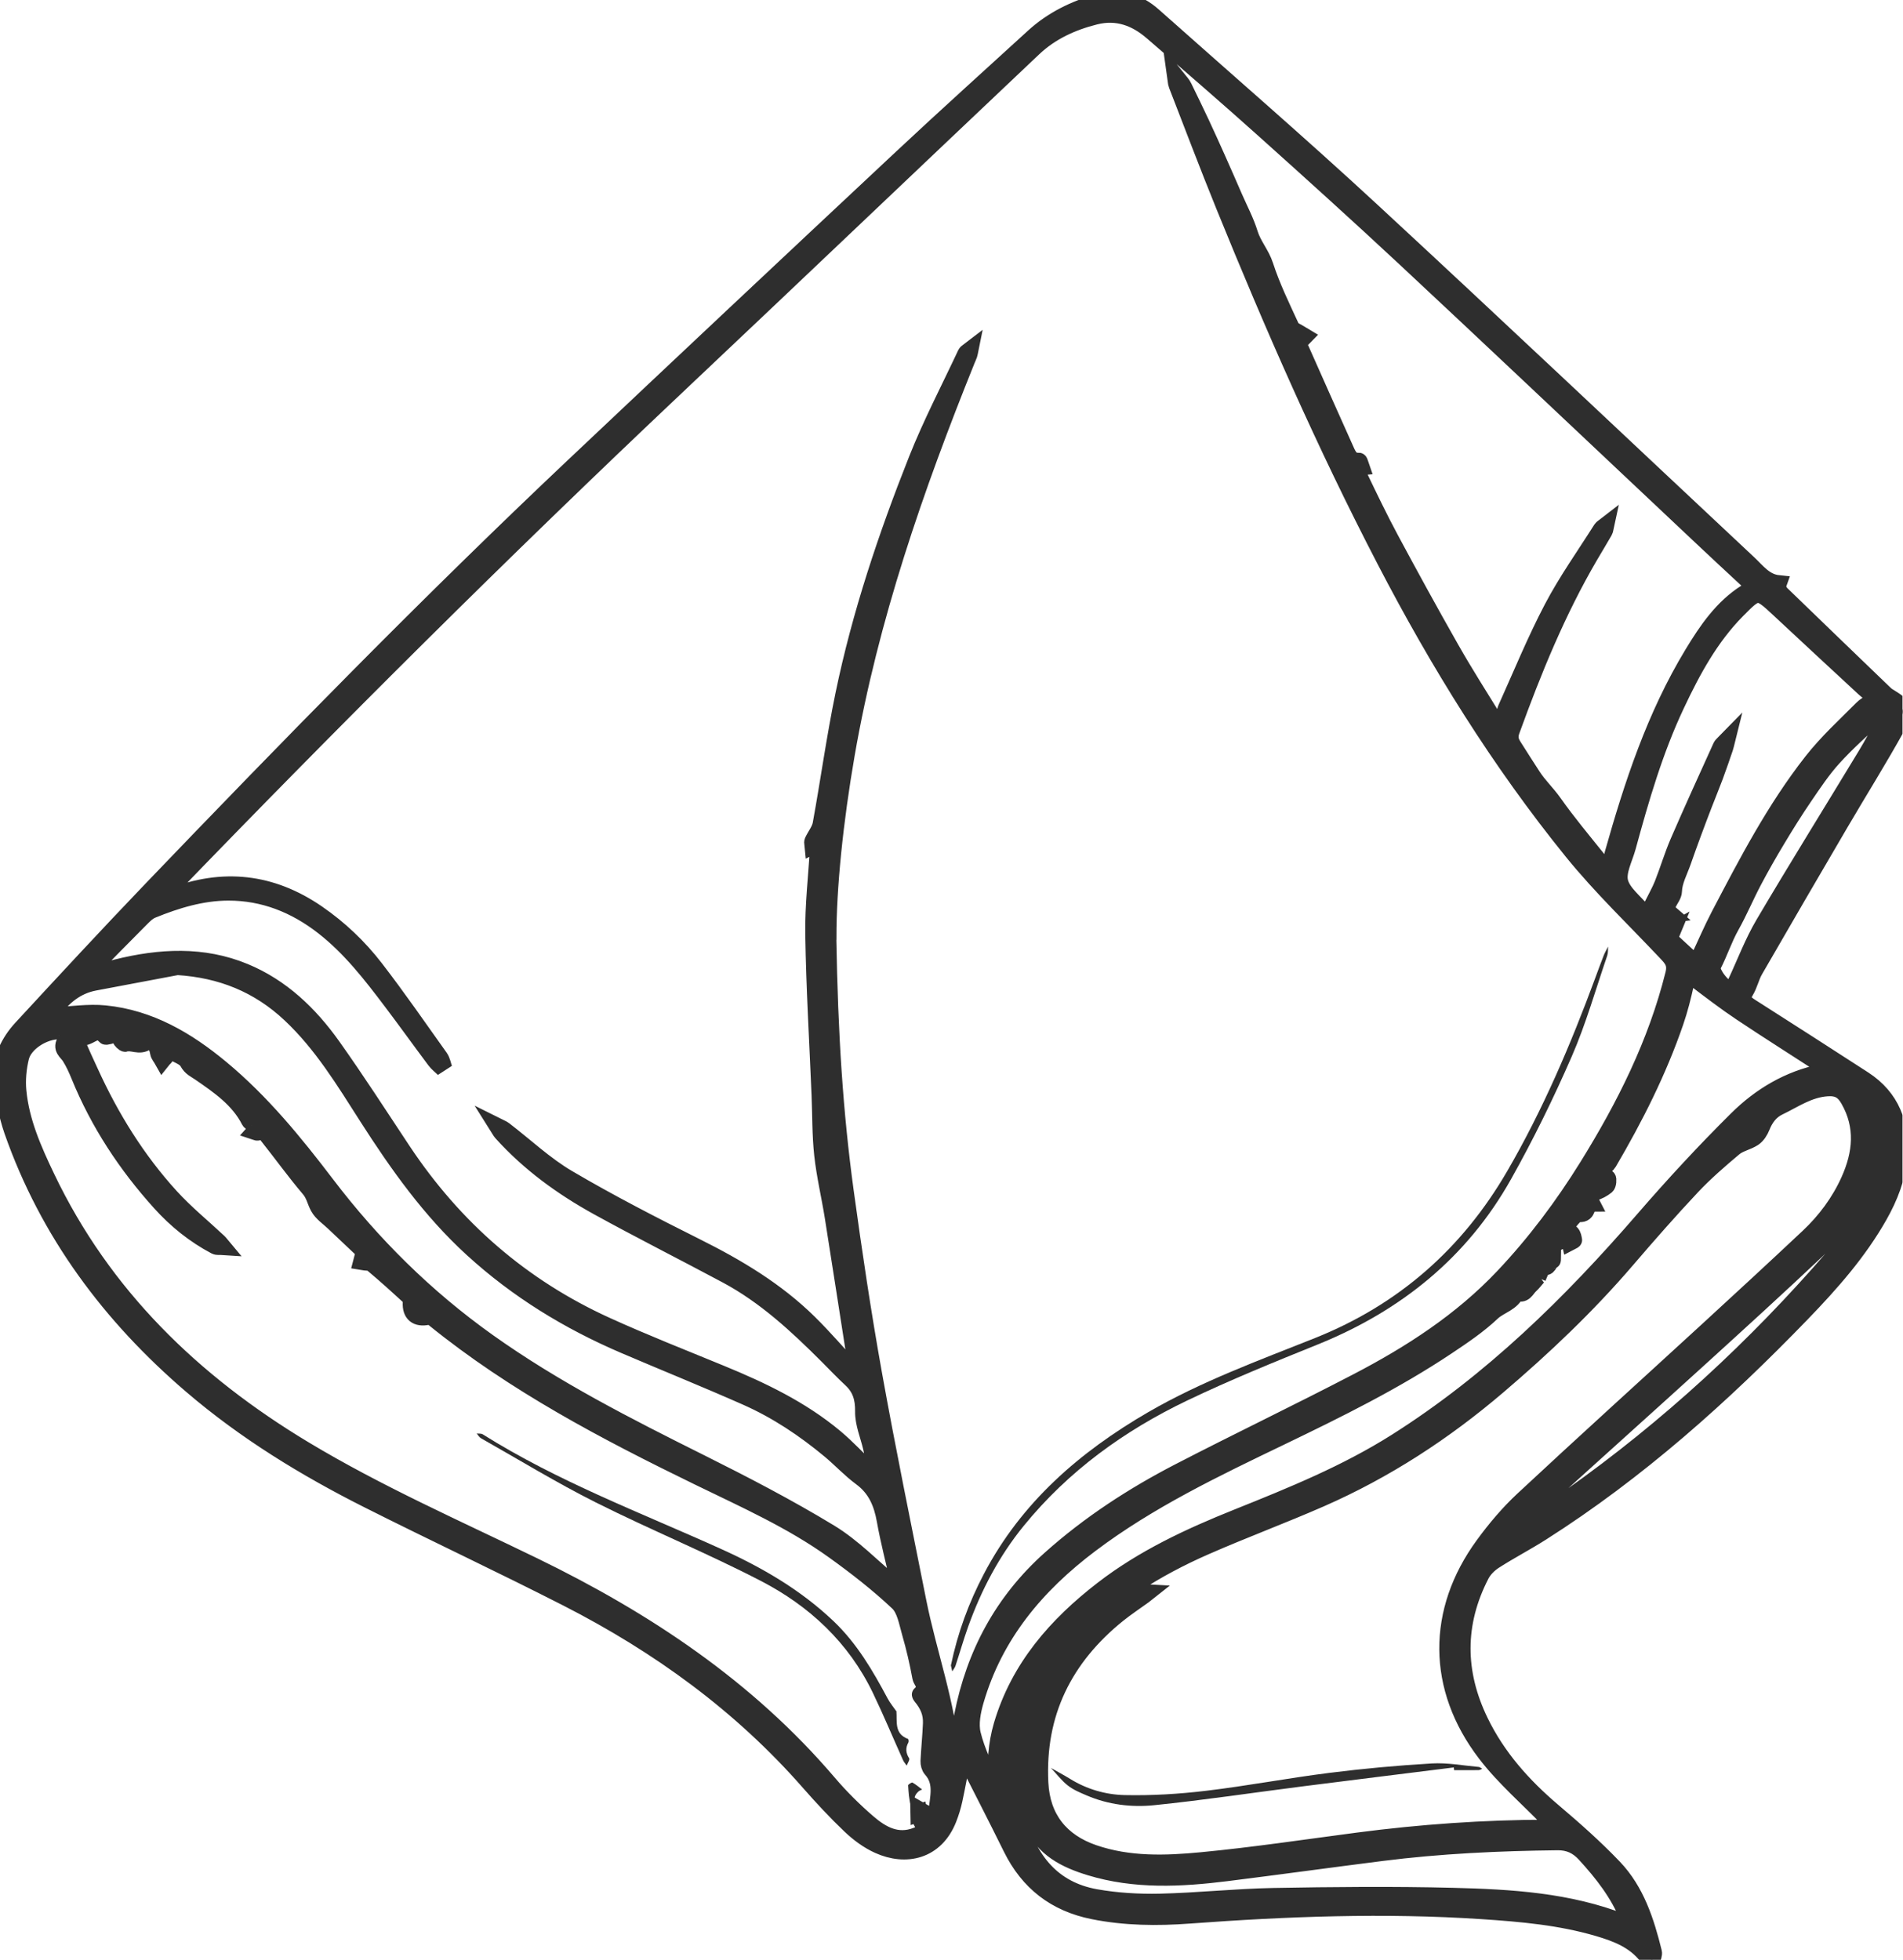 <?xml version="1.0" encoding="UTF-8"?> <svg xmlns="http://www.w3.org/2000/svg" width="167" height="172" viewBox="0 0 167 172" fill="none"> <g clip-path="url(#clip0_409_1236)"> <mask id="path-1-outside-1_409_1236" maskUnits="userSpaceOnUse" x="-1" y="-1.003" width="169" height="175" fill="black"> <rect fill="white" x="-1" y="-1.003" width="169" height="175"></rect> <path d="M0 94.629C0.131 92.896 0.793 91.459 1.898 90.261C5.687 86.16 9.481 82.057 13.346 78.027C25.414 65.445 37.596 52.97 50.273 40.993C59.893 31.904 69.538 22.846 79.201 13.802C83.002 10.244 86.874 6.759 90.719 3.243C92.362 1.74 94.321 0.794 96.439 0.194C98.228 -0.313 99.831 0.182 101.209 1.407C107.578 7.076 114.032 12.652 120.29 18.44C131.392 28.707 142.375 39.102 153.413 49.437C154.196 50.168 154.859 51.103 156.061 51.227C156.026 51.33 155.935 51.459 155.968 51.535C156.058 51.752 156.159 51.989 156.326 52.15C159.312 55.043 162.306 57.925 165.302 60.81C165.421 60.924 165.542 61.042 165.683 61.125C167.112 61.995 167.299 62.237 166.506 63.678C164.911 66.573 163.152 69.374 161.481 72.227C158.964 76.524 156.457 80.829 153.968 85.144C153.638 85.719 153.504 86.41 153.161 86.977C152.739 87.676 153.047 88.009 153.605 88.367C156.924 90.485 160.241 92.606 163.543 94.75C165.974 96.331 166.842 98.676 166.633 101.463C166.491 103.329 165.815 105.046 164.898 106.668C163.086 109.873 160.668 112.607 158.126 115.24C151.164 122.447 143.733 129.103 135.241 134.5C133.898 135.352 132.48 136.088 131.142 136.948C130.672 137.251 130.215 137.697 129.96 138.184C127.744 142.464 127.779 146.791 129.875 151.101C131.384 154.208 133.626 156.727 136.251 158.957C138.104 160.528 139.936 162.144 141.61 163.9C143.571 165.955 144.422 168.618 145.093 171.322C145.144 171.523 145.017 171.77 144.972 171.997C144.823 171.886 144.644 171.801 144.533 171.66C143.44 170.26 141.877 169.662 140.259 169.186C136.937 168.207 133.504 167.904 130.071 167.677C121.494 167.108 112.927 167.433 104.362 168.066C101.558 168.273 98.746 168.25 95.949 167.69C92.614 167.022 90.262 165.191 88.77 162.17C87.478 159.552 86.145 156.954 84.822 154.352C84.759 154.226 84.628 154.135 84.527 154.027C84.489 154.145 84.438 154.261 84.416 154.382C84.183 155.57 83.974 156.763 83.716 157.946C83.593 158.515 83.421 159.078 83.207 159.62C82.086 162.452 79.483 163.002 77.1 161.925C76.202 161.519 75.359 160.896 74.642 160.215C73.365 159.002 72.163 157.706 71.002 156.382C65.027 149.565 57.823 144.348 49.793 140.244C44.01 137.291 38.126 134.537 32.325 131.617C26.805 128.838 21.549 125.625 16.839 121.593C9.698 115.477 4.238 108.164 1.108 99.241C0.588 97.756 0.361 96.169 0 94.629ZM134.933 112.12L134.724 112.153L134.926 112.06C134.706 112.31 134.504 112.582 134.259 112.806C133.926 113.109 133.729 113.75 133.068 113.364C132.694 114.35 131.616 114.524 130.932 115.169C129.753 116.284 128.383 117.212 127.027 118.117C122.393 121.217 117.402 123.676 112.389 126.092C106.614 128.873 100.836 131.63 95.676 135.518C90.926 139.099 87.27 143.45 85.589 149.242C85.317 150.183 85.102 151.278 85.322 152.188C85.69 153.711 86.427 155.149 87.028 156.611C87.094 156.773 87.293 156.884 87.43 157.017C87.44 156.851 87.467 156.685 87.457 156.518C87.361 154.796 87.45 153.103 87.944 151.421C89.436 146.365 92.715 142.638 96.777 139.5C100.359 136.734 104.43 134.845 108.605 133.173C113.394 131.254 118.16 129.32 122.547 126.543C130.902 121.255 137.851 114.435 144.275 107.006C146.88 103.995 149.594 101.062 152.419 98.258C154.486 96.202 156.98 94.709 159.916 94.119C160.105 94.081 160.289 94.023 160.473 93.973C160.337 93.834 160.223 93.663 160.062 93.559C157.639 91.983 155.193 90.445 152.79 88.838C151.434 87.933 150.137 86.937 148.837 85.951C148.271 85.52 148.064 85.618 147.913 86.309C147.665 87.444 147.38 88.579 147.002 89.676C145.517 94.001 143.465 98.061 141.153 102.003C140.936 102.376 140.014 102.855 141.057 103.402C141.133 103.443 141.1 103.96 140.966 104.068C140.648 104.325 140.254 104.54 139.86 104.643C139.343 104.779 138.879 104.827 139.55 105.407C139.6 105.45 139.618 105.536 139.651 105.599C139.093 105.609 139.449 106.577 138.583 106.502C138.169 106.464 137.677 107.326 137.218 107.78C137.445 107.934 137.702 108.058 137.884 108.252C138.013 108.391 138.051 108.625 138.088 108.824C138.096 108.86 137.892 108.933 137.783 108.991C137.616 108.262 137.281 108.718 136.978 108.872C136.647 109.041 136.248 109.129 135.996 109.372C135.865 109.498 135.143 110.186 136.231 110.075C136.226 110.264 136.251 110.61 136.213 110.617C135.885 110.675 135.907 111.462 135.365 111.031C135.266 111.2 135.17 111.366 135.072 111.535L135.019 111.631L135.107 111.697L134.931 112.12H134.933ZM93.523 144.471C93.836 144.216 94.184 143.994 94.454 143.702C96.065 141.959 98.069 140.799 100.182 139.796C100.301 139.738 100.477 139.796 100.626 139.803C100.53 139.879 100.437 139.954 100.338 140.028C99.596 140.565 98.829 141.072 98.115 141.644C93.374 145.457 90.938 150.35 91.251 156.485C91.408 159.56 93.056 161.645 95.964 162.644C99.069 163.711 102.277 163.602 105.445 163.299C110.037 162.861 114.603 162.172 119.177 161.572C124.682 160.851 130.21 160.462 135.764 160.447C135.996 160.447 136.228 160.361 136.463 160.316C136.316 160.137 136.18 159.945 136.021 159.779C134.13 157.819 132.028 156.024 130.384 153.875C125.98 148.113 125.975 141.397 130.203 135.607C131.238 134.189 132.391 132.82 133.674 131.625C139.02 126.641 144.442 121.739 149.826 116.796C152.797 114.067 155.761 111.334 158.699 108.572C160.211 107.152 161.44 105.5 162.293 103.604C163.356 101.238 163.603 98.853 162.253 96.492C161.839 95.769 161.362 95.393 160.352 95.461C158.701 95.572 157.459 96.477 156.084 97.135C155.352 97.486 154.885 98.114 154.579 98.885C154.435 99.249 154.191 99.64 153.878 99.849C153.347 100.202 152.641 100.318 152.166 100.719C150.879 101.801 149.599 102.908 148.45 104.131C146.484 106.224 144.588 108.388 142.718 110.569C139.272 114.587 135.448 118.211 131.427 121.64C126.714 125.66 121.57 129.012 115.89 131.504C112.523 132.979 109.067 134.26 105.7 135.74C101.447 137.612 97.539 140.033 94.28 143.394C93.98 143.704 93.788 144.123 93.546 144.491C93.435 144.534 93.288 144.547 93.218 144.627C89.421 148.99 87.753 153.926 89.31 159.658C90.277 163.216 92.316 165.859 96.151 166.54C97.996 166.868 99.909 166.979 101.785 166.939C105.102 166.865 108.413 166.5 111.73 166.439C116.983 166.343 122.239 166.293 127.489 166.424C132.563 166.55 137.644 166.845 142.46 168.739C142.604 168.795 142.763 168.815 142.915 168.85C142.912 168.658 142.965 168.447 142.897 168.283C142.036 166.152 140.648 164.381 139.111 162.702C138.439 161.97 137.695 161.62 136.682 161.63C131.518 161.688 126.363 161.925 121.237 162.576C116.703 163.151 112.177 163.776 107.644 164.344C103.63 164.845 99.612 165.052 95.676 163.854C93.551 163.209 91.531 162.22 90.668 160.013C89.949 158.178 89.676 156.215 89.901 154.195C90.219 151.321 91.15 148.67 92.551 146.163C92.869 145.596 93.197 145.031 93.52 144.466L93.523 144.471ZM80.667 159.095C80.667 159.017 80.665 158.939 80.662 158.861C80.924 159.015 81.22 159.128 81.439 159.328C81.899 159.744 82.174 159.713 82.227 159.063C82.333 157.764 82.793 156.42 81.745 155.252C81.596 155.086 81.52 154.788 81.53 154.556C81.581 153.462 81.697 152.372 81.742 151.278C81.78 150.327 81.475 149.608 80.824 148.831C80.781 148.781 80.75 148.642 80.76 148.637C81.672 148.191 80.889 147.641 80.808 147.187C80.569 145.886 80.271 144.59 79.902 143.319C79.63 142.38 79.455 141.225 78.809 140.618C77.052 138.963 75.129 137.468 73.165 136.058C69.485 133.415 65.347 131.577 61.294 129.602C53.16 125.638 45.166 121.446 38.096 115.712C37.949 115.593 37.705 115.492 37.535 115.527C36.566 115.724 36.044 115.295 36.092 114.322C36.099 114.15 36.074 113.911 35.965 113.813C34.89 112.824 33.807 111.84 32.686 110.905C32.472 110.726 32.068 110.776 31.75 110.718C31.826 110.431 31.901 110.143 31.972 109.853C31.98 109.825 31.937 109.778 31.906 109.75C31.041 108.928 30.172 108.111 29.306 107.288C28.842 106.845 28.254 106.461 27.961 105.922C27.683 105.41 27.595 104.837 27.166 104.333C25.884 102.822 24.725 101.208 23.491 99.657C23.301 99.418 23.077 98.949 22.605 99.35C22.574 99.377 22.463 99.312 22.392 99.289C23.041 98.57 22.067 98.659 21.908 98.343C20.944 96.452 19.232 95.284 17.559 94.129C17.137 93.839 16.768 93.708 16.488 93.191C16.246 92.747 15.552 92.553 15.062 92.243C14.638 91.976 14.593 92.177 14.588 92.566C14.588 92.712 14.373 92.856 14.257 93.002C14.141 92.795 13.954 92.599 13.919 92.379C13.797 91.605 13.323 91.1 12.866 91.423C12.222 91.88 11.609 91.368 10.998 91.559C10.91 91.587 10.592 91.272 10.617 91.206C10.955 90.324 10.367 90.707 10.031 90.768C9.756 90.816 9.307 91.01 9.236 90.914C8.456 89.865 7.696 91.398 6.952 90.901C6.886 91.128 6.704 91.401 6.775 91.577C7.108 92.422 7.505 93.242 7.881 94.069C9.703 98.076 12 101.793 14.971 105.049C16.264 106.466 17.768 107.692 19.174 109.008C19.293 109.119 19.386 109.261 19.492 109.387C19.295 109.374 19.068 109.419 18.909 109.336C17.071 108.365 15.479 107.082 14.088 105.541C11.094 102.225 8.671 98.548 6.98 94.402C6.745 93.824 6.482 93.247 6.152 92.722C5.876 92.286 5.306 92.008 5.783 91.335C5.856 91.234 5.894 90.47 5.2 90.46C3.844 90.44 2.113 91.501 1.8 92.788C1.568 93.743 1.472 94.777 1.565 95.753C1.823 98.459 2.918 100.918 4.074 103.339C9.032 113.719 16.925 121.338 26.671 127.206C33.148 131.105 40.062 134.144 46.845 137.443C56.641 142.209 65.559 148.133 72.691 156.498C73.748 157.739 74.922 158.904 76.156 159.968C77.35 160.997 78.718 161.776 80.412 161.126C81.346 160.767 81.359 160.657 80.851 159.786C80.735 159.587 80.728 159.325 80.672 159.093L80.667 159.095ZM72.642 82.307C72.786 90.788 73.231 97.693 74.17 104.552C74.902 109.894 75.697 115.232 76.648 120.538C77.85 127.237 79.223 133.902 80.551 140.575C81.455 145.114 83.098 149.497 83.459 154.155C83.466 154.259 83.525 154.359 83.56 154.463C83.61 154.354 83.681 154.253 83.706 154.14C83.969 152.96 84.246 151.78 84.479 150.592C85.541 145.165 88.015 140.547 92.178 136.825C95.616 133.751 99.44 131.267 103.511 129.161C108.686 126.485 113.944 123.966 119.111 121.275C123.819 118.824 128.257 115.956 131.937 112.062C134.744 109.092 137.18 105.838 139.33 102.371C142.609 97.085 145.373 91.575 146.89 85.489C147.13 84.526 146.739 84.127 146.219 83.575C143.46 80.647 140.532 77.853 138.005 74.736C131.594 66.825 126.255 58.203 121.565 49.172C116.307 39.049 111.733 28.616 107.444 18.057C106.015 14.539 104.673 10.988 103.299 7.45C103.214 7.228 103.221 6.97 103.186 6.728C103.345 6.925 103.504 7.119 103.658 7.321C103.734 7.419 103.807 7.525 103.86 7.639C104.37 8.69 104.885 9.737 105.379 10.796C105.874 11.855 106.356 12.925 106.833 13.991C107.326 15.096 107.81 16.203 108.292 17.313C108.757 18.377 109.31 19.416 109.65 20.52C109.963 21.529 110.673 22.299 111.001 23.317C111.599 25.168 112.465 26.939 113.283 28.712C113.419 29.007 113.881 29.153 114.191 29.365C114.277 29.423 114.371 29.471 114.459 29.524C114.381 29.602 114.29 29.756 114.224 29.746C113.28 29.602 113.901 30.129 113.992 30.333C115.35 33.405 116.723 36.471 118.096 39.535C118.321 40.035 118.551 40.529 119.248 40.481C119.295 40.479 119.364 40.784 119.422 40.948C118.442 41.026 119.149 41.568 119.253 41.782C120.146 43.651 121.045 45.517 122.024 47.341C123.758 50.569 125.518 53.787 127.33 56.972C128.524 59.073 129.827 61.113 131.094 63.171C131.24 63.408 131.48 63.584 131.677 63.791C131.78 63.544 131.904 63.302 131.982 63.047C132.071 62.76 132.073 62.439 132.194 62.169C133.522 59.224 134.744 56.223 136.243 53.368C137.503 50.97 139.091 48.743 140.542 46.446C140.615 46.33 140.767 46.261 140.88 46.173C140.847 46.322 140.847 46.488 140.774 46.612C140.358 47.338 139.919 48.052 139.497 48.776C136.652 53.643 134.539 58.833 132.623 64.116C132.414 64.694 132.528 65.062 132.79 65.483C133.34 66.366 133.911 67.238 134.474 68.114C135.011 68.951 135.743 69.629 136.321 70.449C137.538 72.174 138.899 73.798 140.221 75.447C140.512 75.81 140.895 76.098 141.236 76.423C141.332 75.982 141.428 75.54 141.524 75.102C141.534 75.061 141.537 75.018 141.549 74.978C143.271 68.868 145.242 62.853 148.561 57.378C149.806 55.322 151.159 53.333 153.231 52.019C154.016 51.522 153.84 51.32 153.294 50.818C150.578 48.312 147.895 45.767 145.204 43.233C137.922 36.381 130.665 29.506 123.352 22.684C119.237 18.846 115.06 15.073 110.87 11.316C107.651 8.431 104.38 5.601 101.106 2.777C99.675 1.541 98.034 0.931 96.11 1.412C94.083 1.919 92.216 2.772 90.696 4.206C80.258 14.08 69.861 23.998 59.413 33.861C44.103 48.317 29.188 63.166 14.57 78.314C14.512 78.375 14.444 78.428 14.393 78.494C14.295 78.625 14.209 78.763 14.118 78.897C14.272 78.889 14.431 78.905 14.58 78.872C14.742 78.837 14.896 78.758 15.052 78.698C19.565 76.948 23.811 77.409 27.817 80.161C29.776 81.507 31.48 83.129 32.913 84.987C34.882 87.54 36.715 90.195 38.586 92.82C38.78 93.095 38.835 93.469 38.954 93.796C38.697 93.547 38.401 93.327 38.192 93.045C36.912 91.335 35.667 89.597 34.38 87.895C32.583 85.517 30.763 83.162 28.38 81.305C25.916 79.386 23.14 78.279 20.03 78.287C17.713 78.292 15.484 78.968 13.338 79.843C13.002 79.979 12.704 80.259 12.439 80.524C10.839 82.128 9.251 83.747 7.666 85.366C7.588 85.444 7.55 85.56 7.494 85.658C7.606 85.641 7.722 85.636 7.828 85.605C8.633 85.383 9.433 85.139 10.243 84.937C14.02 83.999 17.798 83.779 21.471 85.305C24.705 86.649 27.161 89.015 29.155 91.817C31.288 94.818 33.282 97.92 35.319 100.989C39.835 107.788 45.767 112.963 53.208 116.345C56.515 117.848 59.9 119.179 63.26 120.561C66.824 122.026 70.29 123.678 73.269 126.167C74.354 127.075 75.318 128.129 76.343 129.11C76.459 129.221 76.611 129.299 76.744 129.393C76.785 129.214 76.883 129.027 76.856 128.858C76.752 128.24 76.618 127.63 76.479 127.02C76.237 125.968 75.773 124.916 75.79 123.872C75.808 122.697 75.535 121.802 74.692 121.02C73.99 120.369 73.334 119.676 72.658 118.998C69.959 116.297 67.167 113.702 63.765 111.883C60.009 109.873 56.202 107.954 52.471 105.899C49.336 104.169 46.454 102.076 44.04 99.397C43.912 99.256 43.831 99.075 43.727 98.911C43.897 98.996 44.086 99.059 44.232 99.173C46.093 100.6 47.827 102.247 49.834 103.425C53.506 105.584 57.305 107.538 61.117 109.445C64.701 111.235 68.104 113.268 70.969 116.087C72.355 117.452 73.619 118.937 74.942 120.364C75.046 120.475 75.184 120.556 75.308 120.649C75.298 120.485 75.303 120.322 75.275 120.16C75.152 119.472 75.003 118.788 74.894 118.097C74.298 114.319 73.723 110.539 73.12 106.764C72.829 104.956 72.4 103.165 72.201 101.347C72.011 99.609 72.042 97.847 71.969 96.094C71.774 91.403 71.492 86.712 71.418 82.017C71.378 79.444 71.691 76.867 71.837 74.29C71.852 74.045 71.812 73.795 71.797 73.548C71.709 73.727 71.63 73.911 71.532 74.083C71.504 74.131 71.418 74.148 71.358 74.179C71.348 74.065 71.295 73.931 71.335 73.841C71.572 73.331 71.969 72.857 72.064 72.325C72.754 68.545 73.276 64.732 74.054 60.971C75.518 53.89 77.817 47.048 80.48 40.337C81.737 37.167 83.328 34.131 84.776 31.037C84.829 30.926 84.986 30.863 85.097 30.777C85.074 30.89 85.062 31.006 85.024 31.115C84.971 31.271 84.895 31.423 84.832 31.576C80.304 42.816 76.335 54.223 74.258 66.215C73.246 72.055 72.642 77.916 72.653 82.287L72.642 82.307ZM15.557 84.823C13.139 85.28 10.72 85.734 8.302 86.19C6.674 86.498 5.515 87.482 4.579 88.78C4.483 88.912 4.412 89.06 4.332 89.199C4.493 89.179 4.655 89.148 4.816 89.141C6.28 89.073 7.76 88.836 9.203 88.98C13.141 89.373 16.407 91.302 19.389 93.779C22.938 96.727 25.833 100.273 28.605 103.914C32.651 109.233 37.339 113.871 42.786 117.754C48.645 121.931 55.023 125.169 61.437 128.371C65.292 130.296 69.126 132.285 72.804 134.517C74.856 135.763 76.568 137.566 78.433 139.115C78.625 139.273 78.824 139.422 79.021 139.576C78.983 139.349 78.958 139.122 78.908 138.898C78.496 137.072 78.017 135.261 77.689 133.42C77.416 131.889 76.876 130.608 75.571 129.65C74.604 128.936 73.778 128.033 72.852 127.262C70.603 125.391 68.177 123.769 65.501 122.586C61.952 121.015 58.35 119.562 54.781 118.034C49.892 115.939 45.416 113.2 41.476 109.598C37.783 106.227 34.93 102.204 32.257 98.028C30.228 94.856 28.279 91.625 25.492 89.007C22.703 86.385 19.422 85.058 15.554 84.821L15.557 84.823ZM148.852 84.561C148.963 84.367 149.054 84.226 149.127 84.072C149.713 82.834 150.25 81.57 150.884 80.36C153.33 75.684 155.771 70.991 159.045 66.822C160.355 65.153 161.945 63.698 163.452 62.187C163.826 61.814 164.371 61.61 164.835 61.327C164.431 61.022 163.997 60.752 163.629 60.409C161.13 58.104 158.641 55.784 156.152 53.466C154.274 51.719 154.239 51.709 152.431 53.54C150.071 55.93 148.498 58.841 147.087 61.837C145.197 65.841 143.97 70.078 142.809 74.335C142.529 75.356 141.908 76.484 142.132 77.394C142.372 78.368 143.425 79.142 144.124 80.002C144.149 80.034 144.179 80.067 144.215 80.087C144.409 80.203 144.603 80.314 144.8 80.425C144.836 80.201 144.869 79.977 144.911 79.754C144.929 79.661 144.967 79.57 145.007 79.485C145.313 78.859 145.666 78.254 145.924 77.608C146.411 76.378 146.787 75.097 147.312 73.884C148.524 71.084 149.791 68.313 151.05 65.536C151.136 65.35 151.343 65.216 151.495 65.059C151.447 65.251 151.414 65.448 151.348 65.635C151.063 66.462 150.783 67.291 150.477 68.114C150.157 68.974 149.803 69.818 149.475 70.676C149.16 71.49 148.852 72.31 148.549 73.13C148.246 73.949 147.948 74.769 147.663 75.593C147.362 76.458 146.878 77.326 146.855 78.204C146.837 78.91 145.752 79.507 146.635 80.266C146.527 80.282 146.355 80.261 146.322 80.319C146.123 80.67 145.896 81.023 145.805 81.406C145.77 81.555 146.032 81.863 146.227 81.946C146.345 81.999 146.59 81.769 146.779 81.666C146.683 81.901 146.55 82.133 146.514 82.375C146.499 82.476 146.691 82.617 146.805 82.725C147.196 83.094 147.59 83.459 147.989 83.82C148.236 84.044 148.496 84.254 148.852 84.556V84.561ZM164.671 100.308L164.434 100.368C164.434 100.701 164.467 101.042 164.424 101.37C164.381 101.695 164.27 102.015 164.179 102.333C163.356 105.279 161.612 107.654 159.433 109.709C156.021 112.927 152.552 116.085 149.081 119.242C144.616 123.302 140.12 127.327 135.655 131.385C134.822 132.144 134.062 132.984 133.282 133.798C133.154 133.935 133.09 134.134 132.995 134.303C133.176 134.26 133.386 134.263 133.535 134.167C134.981 133.249 136.45 132.364 137.849 131.372C146.416 125.305 154.079 118.238 160.938 110.305C162.778 108.176 164.313 105.848 165.093 103.087C165.774 100.671 165.439 98.475 163.868 96.495C163.795 96.401 163.639 96.376 163.523 96.318C163.558 96.427 163.598 96.533 163.629 96.641C163.977 97.862 164.325 99.082 164.671 100.305V100.308ZM152.06 86.95C152.146 86.743 152.244 86.483 152.36 86.233C153.163 84.511 153.837 82.713 154.799 81.081C157.735 76.105 160.789 71.2 163.78 66.257C164.366 65.291 164.893 64.29 165.411 63.287C165.529 63.057 165.489 62.747 165.522 62.475C165.259 62.555 164.924 62.563 164.742 62.732C163.427 63.958 162.076 65.155 160.87 66.482C159.916 67.531 159.12 68.731 158.318 69.907C157.49 71.117 156.715 72.363 155.96 73.619C155.225 74.839 154.519 76.075 153.855 77.334C153.173 78.625 152.613 79.979 151.899 81.25C151.262 82.382 150.876 83.618 150.278 84.76C149.995 85.3 151.358 87.035 152.063 86.947L152.06 86.95Z"></path> </mask> <path d="M0 94.629C0.131 92.896 0.793 91.459 1.898 90.261C5.687 86.16 9.481 82.057 13.346 78.027C25.414 65.445 37.596 52.97 50.273 40.993C59.893 31.904 69.538 22.846 79.201 13.802C83.002 10.244 86.874 6.759 90.719 3.243C92.362 1.74 94.321 0.794 96.439 0.194C98.228 -0.313 99.831 0.182 101.209 1.407C107.578 7.076 114.032 12.652 120.29 18.44C131.392 28.707 142.375 39.102 153.413 49.437C154.196 50.168 154.859 51.103 156.061 51.227C156.026 51.33 155.935 51.459 155.968 51.535C156.058 51.752 156.159 51.989 156.326 52.15C159.312 55.043 162.306 57.925 165.302 60.81C165.421 60.924 165.542 61.042 165.683 61.125C167.112 61.995 167.299 62.237 166.506 63.678C164.911 66.573 163.152 69.374 161.481 72.227C158.964 76.524 156.457 80.829 153.968 85.144C153.638 85.719 153.504 86.41 153.161 86.977C152.739 87.676 153.047 88.009 153.605 88.367C156.924 90.485 160.241 92.606 163.543 94.75C165.974 96.331 166.842 98.676 166.633 101.463C166.491 103.329 165.815 105.046 164.898 106.668C163.086 109.873 160.668 112.607 158.126 115.24C151.164 122.447 143.733 129.103 135.241 134.5C133.898 135.352 132.48 136.088 131.142 136.948C130.672 137.251 130.215 137.697 129.96 138.184C127.744 142.464 127.779 146.791 129.875 151.101C131.384 154.208 133.626 156.727 136.251 158.957C138.104 160.528 139.936 162.144 141.61 163.9C143.571 165.955 144.422 168.618 145.093 171.322C145.144 171.523 145.017 171.77 144.972 171.997C144.823 171.886 144.644 171.801 144.533 171.66C143.44 170.26 141.877 169.662 140.259 169.186C136.937 168.207 133.504 167.904 130.071 167.677C121.494 167.108 112.927 167.433 104.362 168.066C101.558 168.273 98.746 168.25 95.949 167.69C92.614 167.022 90.262 165.191 88.77 162.17C87.478 159.552 86.145 156.954 84.822 154.352C84.759 154.226 84.628 154.135 84.527 154.027C84.489 154.145 84.438 154.261 84.416 154.382C84.183 155.57 83.974 156.763 83.716 157.946C83.593 158.515 83.421 159.078 83.207 159.62C82.086 162.452 79.483 163.002 77.1 161.925C76.202 161.519 75.359 160.896 74.642 160.215C73.365 159.002 72.163 157.706 71.002 156.382C65.027 149.565 57.823 144.348 49.793 140.244C44.01 137.291 38.126 134.537 32.325 131.617C26.805 128.838 21.549 125.625 16.839 121.593C9.698 115.477 4.238 108.164 1.108 99.241C0.588 97.756 0.361 96.169 0 94.629ZM134.933 112.12L134.724 112.153L134.926 112.06C134.706 112.31 134.504 112.582 134.259 112.806C133.926 113.109 133.729 113.75 133.068 113.364C132.694 114.35 131.616 114.524 130.932 115.169C129.753 116.284 128.383 117.212 127.027 118.117C122.393 121.217 117.402 123.676 112.389 126.092C106.614 128.873 100.836 131.63 95.676 135.518C90.926 139.099 87.27 143.45 85.589 149.242C85.317 150.183 85.102 151.278 85.322 152.188C85.69 153.711 86.427 155.149 87.028 156.611C87.094 156.773 87.293 156.884 87.43 157.017C87.44 156.851 87.467 156.685 87.457 156.518C87.361 154.796 87.45 153.103 87.944 151.421C89.436 146.365 92.715 142.638 96.777 139.5C100.359 136.734 104.43 134.845 108.605 133.173C113.394 131.254 118.16 129.32 122.547 126.543C130.902 121.255 137.851 114.435 144.275 107.006C146.88 103.995 149.594 101.062 152.419 98.258C154.486 96.202 156.98 94.709 159.916 94.119C160.105 94.081 160.289 94.023 160.473 93.973C160.337 93.834 160.223 93.663 160.062 93.559C157.639 91.983 155.193 90.445 152.79 88.838C151.434 87.933 150.137 86.937 148.837 85.951C148.271 85.52 148.064 85.618 147.913 86.309C147.665 87.444 147.38 88.579 147.002 89.676C145.517 94.001 143.465 98.061 141.153 102.003C140.936 102.376 140.014 102.855 141.057 103.402C141.133 103.443 141.1 103.96 140.966 104.068C140.648 104.325 140.254 104.54 139.86 104.643C139.343 104.779 138.879 104.827 139.55 105.407C139.6 105.45 139.618 105.536 139.651 105.599C139.093 105.609 139.449 106.577 138.583 106.502C138.169 106.464 137.677 107.326 137.218 107.78C137.445 107.934 137.702 108.058 137.884 108.252C138.013 108.391 138.051 108.625 138.088 108.824C138.096 108.86 137.892 108.933 137.783 108.991C137.616 108.262 137.281 108.718 136.978 108.872C136.647 109.041 136.248 109.129 135.996 109.372C135.865 109.498 135.143 110.186 136.231 110.075C136.226 110.264 136.251 110.61 136.213 110.617C135.885 110.675 135.907 111.462 135.365 111.031C135.266 111.2 135.17 111.366 135.072 111.535L135.019 111.631L135.107 111.697L134.931 112.12H134.933ZM93.523 144.471C93.836 144.216 94.184 143.994 94.454 143.702C96.065 141.959 98.069 140.799 100.182 139.796C100.301 139.738 100.477 139.796 100.626 139.803C100.53 139.879 100.437 139.954 100.338 140.028C99.596 140.565 98.829 141.072 98.115 141.644C93.374 145.457 90.938 150.35 91.251 156.485C91.408 159.56 93.056 161.645 95.964 162.644C99.069 163.711 102.277 163.602 105.445 163.299C110.037 162.861 114.603 162.172 119.177 161.572C124.682 160.851 130.21 160.462 135.764 160.447C135.996 160.447 136.228 160.361 136.463 160.316C136.316 160.137 136.18 159.945 136.021 159.779C134.13 157.819 132.028 156.024 130.384 153.875C125.98 148.113 125.975 141.397 130.203 135.607C131.238 134.189 132.391 132.82 133.674 131.625C139.02 126.641 144.442 121.739 149.826 116.796C152.797 114.067 155.761 111.334 158.699 108.572C160.211 107.152 161.44 105.5 162.293 103.604C163.356 101.238 163.603 98.853 162.253 96.492C161.839 95.769 161.362 95.393 160.352 95.461C158.701 95.572 157.459 96.477 156.084 97.135C155.352 97.486 154.885 98.114 154.579 98.885C154.435 99.249 154.191 99.64 153.878 99.849C153.347 100.202 152.641 100.318 152.166 100.719C150.879 101.801 149.599 102.908 148.45 104.131C146.484 106.224 144.588 108.388 142.718 110.569C139.272 114.587 135.448 118.211 131.427 121.64C126.714 125.66 121.57 129.012 115.89 131.504C112.523 132.979 109.067 134.26 105.7 135.74C101.447 137.612 97.539 140.033 94.28 143.394C93.98 143.704 93.788 144.123 93.546 144.491C93.435 144.534 93.288 144.547 93.218 144.627C89.421 148.99 87.753 153.926 89.31 159.658C90.277 163.216 92.316 165.859 96.151 166.54C97.996 166.868 99.909 166.979 101.785 166.939C105.102 166.865 108.413 166.5 111.73 166.439C116.983 166.343 122.239 166.293 127.489 166.424C132.563 166.55 137.644 166.845 142.46 168.739C142.604 168.795 142.763 168.815 142.915 168.85C142.912 168.658 142.965 168.447 142.897 168.283C142.036 166.152 140.648 164.381 139.111 162.702C138.439 161.97 137.695 161.62 136.682 161.63C131.518 161.688 126.363 161.925 121.237 162.576C116.703 163.151 112.177 163.776 107.644 164.344C103.63 164.845 99.612 165.052 95.676 163.854C93.551 163.209 91.531 162.22 90.668 160.013C89.949 158.178 89.676 156.215 89.901 154.195C90.219 151.321 91.15 148.67 92.551 146.163C92.869 145.596 93.197 145.031 93.52 144.466L93.523 144.471ZM80.667 159.095C80.667 159.017 80.665 158.939 80.662 158.861C80.924 159.015 81.22 159.128 81.439 159.328C81.899 159.744 82.174 159.713 82.227 159.063C82.333 157.764 82.793 156.42 81.745 155.252C81.596 155.086 81.52 154.788 81.53 154.556C81.581 153.462 81.697 152.372 81.742 151.278C81.78 150.327 81.475 149.608 80.824 148.831C80.781 148.781 80.75 148.642 80.76 148.637C81.672 148.191 80.889 147.641 80.808 147.187C80.569 145.886 80.271 144.59 79.902 143.319C79.63 142.38 79.455 141.225 78.809 140.618C77.052 138.963 75.129 137.468 73.165 136.058C69.485 133.415 65.347 131.577 61.294 129.602C53.16 125.638 45.166 121.446 38.096 115.712C37.949 115.593 37.705 115.492 37.535 115.527C36.566 115.724 36.044 115.295 36.092 114.322C36.099 114.15 36.074 113.911 35.965 113.813C34.89 112.824 33.807 111.84 32.686 110.905C32.472 110.726 32.068 110.776 31.75 110.718C31.826 110.431 31.901 110.143 31.972 109.853C31.98 109.825 31.937 109.778 31.906 109.75C31.041 108.928 30.172 108.111 29.306 107.288C28.842 106.845 28.254 106.461 27.961 105.922C27.683 105.41 27.595 104.837 27.166 104.333C25.884 102.822 24.725 101.208 23.491 99.657C23.301 99.418 23.077 98.949 22.605 99.35C22.574 99.377 22.463 99.312 22.392 99.289C23.041 98.57 22.067 98.659 21.908 98.343C20.944 96.452 19.232 95.284 17.559 94.129C17.137 93.839 16.768 93.708 16.488 93.191C16.246 92.747 15.552 92.553 15.062 92.243C14.638 91.976 14.593 92.177 14.588 92.566C14.588 92.712 14.373 92.856 14.257 93.002C14.141 92.795 13.954 92.599 13.919 92.379C13.797 91.605 13.323 91.1 12.866 91.423C12.222 91.88 11.609 91.368 10.998 91.559C10.91 91.587 10.592 91.272 10.617 91.206C10.955 90.324 10.367 90.707 10.031 90.768C9.756 90.816 9.307 91.01 9.236 90.914C8.456 89.865 7.696 91.398 6.952 90.901C6.886 91.128 6.704 91.401 6.775 91.577C7.108 92.422 7.505 93.242 7.881 94.069C9.703 98.076 12 101.793 14.971 105.049C16.264 106.466 17.768 107.692 19.174 109.008C19.293 109.119 19.386 109.261 19.492 109.387C19.295 109.374 19.068 109.419 18.909 109.336C17.071 108.365 15.479 107.082 14.088 105.541C11.094 102.225 8.671 98.548 6.98 94.402C6.745 93.824 6.482 93.247 6.152 92.722C5.876 92.286 5.306 92.008 5.783 91.335C5.856 91.234 5.894 90.47 5.2 90.46C3.844 90.44 2.113 91.501 1.8 92.788C1.568 93.743 1.472 94.777 1.565 95.753C1.823 98.459 2.918 100.918 4.074 103.339C9.032 113.719 16.925 121.338 26.671 127.206C33.148 131.105 40.062 134.144 46.845 137.443C56.641 142.209 65.559 148.133 72.691 156.498C73.748 157.739 74.922 158.904 76.156 159.968C77.35 160.997 78.718 161.776 80.412 161.126C81.346 160.767 81.359 160.657 80.851 159.786C80.735 159.587 80.728 159.325 80.672 159.093L80.667 159.095ZM72.642 82.307C72.786 90.788 73.231 97.693 74.17 104.552C74.902 109.894 75.697 115.232 76.648 120.538C77.85 127.237 79.223 133.902 80.551 140.575C81.455 145.114 83.098 149.497 83.459 154.155C83.466 154.259 83.525 154.359 83.56 154.463C83.61 154.354 83.681 154.253 83.706 154.14C83.969 152.96 84.246 151.78 84.479 150.592C85.541 145.165 88.015 140.547 92.178 136.825C95.616 133.751 99.44 131.267 103.511 129.161C108.686 126.485 113.944 123.966 119.111 121.275C123.819 118.824 128.257 115.956 131.937 112.062C134.744 109.092 137.18 105.838 139.33 102.371C142.609 97.085 145.373 91.575 146.89 85.489C147.13 84.526 146.739 84.127 146.219 83.575C143.46 80.647 140.532 77.853 138.005 74.736C131.594 66.825 126.255 58.203 121.565 49.172C116.307 39.049 111.733 28.616 107.444 18.057C106.015 14.539 104.673 10.988 103.299 7.45C103.214 7.228 103.221 6.97 103.186 6.728C103.345 6.925 103.504 7.119 103.658 7.321C103.734 7.419 103.807 7.525 103.86 7.639C104.37 8.69 104.885 9.737 105.379 10.796C105.874 11.855 106.356 12.925 106.833 13.991C107.326 15.096 107.81 16.203 108.292 17.313C108.757 18.377 109.31 19.416 109.65 20.52C109.963 21.529 110.673 22.299 111.001 23.317C111.599 25.168 112.465 26.939 113.283 28.712C113.419 29.007 113.881 29.153 114.191 29.365C114.277 29.423 114.371 29.471 114.459 29.524C114.381 29.602 114.29 29.756 114.224 29.746C113.28 29.602 113.901 30.129 113.992 30.333C115.35 33.405 116.723 36.471 118.096 39.535C118.321 40.035 118.551 40.529 119.248 40.481C119.295 40.479 119.364 40.784 119.422 40.948C118.442 41.026 119.149 41.568 119.253 41.782C120.146 43.651 121.045 45.517 122.024 47.341C123.758 50.569 125.518 53.787 127.33 56.972C128.524 59.073 129.827 61.113 131.094 63.171C131.24 63.408 131.48 63.584 131.677 63.791C131.78 63.544 131.904 63.302 131.982 63.047C132.071 62.76 132.073 62.439 132.194 62.169C133.522 59.224 134.744 56.223 136.243 53.368C137.503 50.97 139.091 48.743 140.542 46.446C140.615 46.33 140.767 46.261 140.88 46.173C140.847 46.322 140.847 46.488 140.774 46.612C140.358 47.338 139.919 48.052 139.497 48.776C136.652 53.643 134.539 58.833 132.623 64.116C132.414 64.694 132.528 65.062 132.79 65.483C133.34 66.366 133.911 67.238 134.474 68.114C135.011 68.951 135.743 69.629 136.321 70.449C137.538 72.174 138.899 73.798 140.221 75.447C140.512 75.81 140.895 76.098 141.236 76.423C141.332 75.982 141.428 75.54 141.524 75.102C141.534 75.061 141.537 75.018 141.549 74.978C143.271 68.868 145.242 62.853 148.561 57.378C149.806 55.322 151.159 53.333 153.231 52.019C154.016 51.522 153.84 51.32 153.294 50.818C150.578 48.312 147.895 45.767 145.204 43.233C137.922 36.381 130.665 29.506 123.352 22.684C119.237 18.846 115.06 15.073 110.87 11.316C107.651 8.431 104.38 5.601 101.106 2.777C99.675 1.541 98.034 0.931 96.11 1.412C94.083 1.919 92.216 2.772 90.696 4.206C80.258 14.08 69.861 23.998 59.413 33.861C44.103 48.317 29.188 63.166 14.57 78.314C14.512 78.375 14.444 78.428 14.393 78.494C14.295 78.625 14.209 78.763 14.118 78.897C14.272 78.889 14.431 78.905 14.58 78.872C14.742 78.837 14.896 78.758 15.052 78.698C19.565 76.948 23.811 77.409 27.817 80.161C29.776 81.507 31.48 83.129 32.913 84.987C34.882 87.54 36.715 90.195 38.586 92.82C38.78 93.095 38.835 93.469 38.954 93.796C38.697 93.547 38.401 93.327 38.192 93.045C36.912 91.335 35.667 89.597 34.38 87.895C32.583 85.517 30.763 83.162 28.38 81.305C25.916 79.386 23.14 78.279 20.03 78.287C17.713 78.292 15.484 78.968 13.338 79.843C13.002 79.979 12.704 80.259 12.439 80.524C10.839 82.128 9.251 83.747 7.666 85.366C7.588 85.444 7.55 85.56 7.494 85.658C7.606 85.641 7.722 85.636 7.828 85.605C8.633 85.383 9.433 85.139 10.243 84.937C14.02 83.999 17.798 83.779 21.471 85.305C24.705 86.649 27.161 89.015 29.155 91.817C31.288 94.818 33.282 97.92 35.319 100.989C39.835 107.788 45.767 112.963 53.208 116.345C56.515 117.848 59.9 119.179 63.26 120.561C66.824 122.026 70.29 123.678 73.269 126.167C74.354 127.075 75.318 128.129 76.343 129.11C76.459 129.221 76.611 129.299 76.744 129.393C76.785 129.214 76.883 129.027 76.856 128.858C76.752 128.24 76.618 127.63 76.479 127.02C76.237 125.968 75.773 124.916 75.79 123.872C75.808 122.697 75.535 121.802 74.692 121.02C73.99 120.369 73.334 119.676 72.658 118.998C69.959 116.297 67.167 113.702 63.765 111.883C60.009 109.873 56.202 107.954 52.471 105.899C49.336 104.169 46.454 102.076 44.04 99.397C43.912 99.256 43.831 99.075 43.727 98.911C43.897 98.996 44.086 99.059 44.232 99.173C46.093 100.6 47.827 102.247 49.834 103.425C53.506 105.584 57.305 107.538 61.117 109.445C64.701 111.235 68.104 113.268 70.969 116.087C72.355 117.452 73.619 118.937 74.942 120.364C75.046 120.475 75.184 120.556 75.308 120.649C75.298 120.485 75.303 120.322 75.275 120.16C75.152 119.472 75.003 118.788 74.894 118.097C74.298 114.319 73.723 110.539 73.12 106.764C72.829 104.956 72.4 103.165 72.201 101.347C72.011 99.609 72.042 97.847 71.969 96.094C71.774 91.403 71.492 86.712 71.418 82.017C71.378 79.444 71.691 76.867 71.837 74.29C71.852 74.045 71.812 73.795 71.797 73.548C71.709 73.727 71.63 73.911 71.532 74.083C71.504 74.131 71.418 74.148 71.358 74.179C71.348 74.065 71.295 73.931 71.335 73.841C71.572 73.331 71.969 72.857 72.064 72.325C72.754 68.545 73.276 64.732 74.054 60.971C75.518 53.89 77.817 47.048 80.48 40.337C81.737 37.167 83.328 34.131 84.776 31.037C84.829 30.926 84.986 30.863 85.097 30.777C85.074 30.89 85.062 31.006 85.024 31.115C84.971 31.271 84.895 31.423 84.832 31.576C80.304 42.816 76.335 54.223 74.258 66.215C73.246 72.055 72.642 77.916 72.653 82.287L72.642 82.307ZM15.557 84.823C13.139 85.28 10.72 85.734 8.302 86.19C6.674 86.498 5.515 87.482 4.579 88.78C4.483 88.912 4.412 89.06 4.332 89.199C4.493 89.179 4.655 89.148 4.816 89.141C6.28 89.073 7.76 88.836 9.203 88.98C13.141 89.373 16.407 91.302 19.389 93.779C22.938 96.727 25.833 100.273 28.605 103.914C32.651 109.233 37.339 113.871 42.786 117.754C48.645 121.931 55.023 125.169 61.437 128.371C65.292 130.296 69.126 132.285 72.804 134.517C74.856 135.763 76.568 137.566 78.433 139.115C78.625 139.273 78.824 139.422 79.021 139.576C78.983 139.349 78.958 139.122 78.908 138.898C78.496 137.072 78.017 135.261 77.689 133.42C77.416 131.889 76.876 130.608 75.571 129.65C74.604 128.936 73.778 128.033 72.852 127.262C70.603 125.391 68.177 123.769 65.501 122.586C61.952 121.015 58.35 119.562 54.781 118.034C49.892 115.939 45.416 113.2 41.476 109.598C37.783 106.227 34.93 102.204 32.257 98.028C30.228 94.856 28.279 91.625 25.492 89.007C22.703 86.385 19.422 85.058 15.554 84.821L15.557 84.823ZM148.852 84.561C148.963 84.367 149.054 84.226 149.127 84.072C149.713 82.834 150.25 81.57 150.884 80.36C153.33 75.684 155.771 70.991 159.045 66.822C160.355 65.153 161.945 63.698 163.452 62.187C163.826 61.814 164.371 61.61 164.835 61.327C164.431 61.022 163.997 60.752 163.629 60.409C161.13 58.104 158.641 55.784 156.152 53.466C154.274 51.719 154.239 51.709 152.431 53.54C150.071 55.93 148.498 58.841 147.087 61.837C145.197 65.841 143.97 70.078 142.809 74.335C142.529 75.356 141.908 76.484 142.132 77.394C142.372 78.368 143.425 79.142 144.124 80.002C144.149 80.034 144.179 80.067 144.215 80.087C144.409 80.203 144.603 80.314 144.8 80.425C144.836 80.201 144.869 79.977 144.911 79.754C144.929 79.661 144.967 79.57 145.007 79.485C145.313 78.859 145.666 78.254 145.924 77.608C146.411 76.378 146.787 75.097 147.312 73.884C148.524 71.084 149.791 68.313 151.05 65.536C151.136 65.35 151.343 65.216 151.495 65.059C151.447 65.251 151.414 65.448 151.348 65.635C151.063 66.462 150.783 67.291 150.477 68.114C150.157 68.974 149.803 69.818 149.475 70.676C149.16 71.49 148.852 72.31 148.549 73.13C148.246 73.949 147.948 74.769 147.663 75.593C147.362 76.458 146.878 77.326 146.855 78.204C146.837 78.91 145.752 79.507 146.635 80.266C146.527 80.282 146.355 80.261 146.322 80.319C146.123 80.67 145.896 81.023 145.805 81.406C145.77 81.555 146.032 81.863 146.227 81.946C146.345 81.999 146.59 81.769 146.779 81.666C146.683 81.901 146.55 82.133 146.514 82.375C146.499 82.476 146.691 82.617 146.805 82.725C147.196 83.094 147.59 83.459 147.989 83.82C148.236 84.044 148.496 84.254 148.852 84.556V84.561ZM164.671 100.308L164.434 100.368C164.434 100.701 164.467 101.042 164.424 101.37C164.381 101.695 164.27 102.015 164.179 102.333C163.356 105.279 161.612 107.654 159.433 109.709C156.021 112.927 152.552 116.085 149.081 119.242C144.616 123.302 140.12 127.327 135.655 131.385C134.822 132.144 134.062 132.984 133.282 133.798C133.154 133.935 133.09 134.134 132.995 134.303C133.176 134.26 133.386 134.263 133.535 134.167C134.981 133.249 136.45 132.364 137.849 131.372C146.416 125.305 154.079 118.238 160.938 110.305C162.778 108.176 164.313 105.848 165.093 103.087C165.774 100.671 165.439 98.475 163.868 96.495C163.795 96.401 163.639 96.376 163.523 96.318C163.558 96.427 163.598 96.533 163.629 96.641C163.977 97.862 164.325 99.082 164.671 100.305V100.308ZM152.06 86.95C152.146 86.743 152.244 86.483 152.36 86.233C153.163 84.511 153.837 82.713 154.799 81.081C157.735 76.105 160.789 71.2 163.78 66.257C164.366 65.291 164.893 64.29 165.411 63.287C165.529 63.057 165.489 62.747 165.522 62.475C165.259 62.555 164.924 62.563 164.742 62.732C163.427 63.958 162.076 65.155 160.87 66.482C159.916 67.531 159.12 68.731 158.318 69.907C157.49 71.117 156.715 72.363 155.96 73.619C155.225 74.839 154.519 76.075 153.855 77.334C153.173 78.625 152.613 79.979 151.899 81.25C151.262 82.382 150.876 83.618 150.278 84.76C149.995 85.3 151.358 87.035 152.063 86.947L152.06 86.95Z" fill="#2E2E2E"></path> <path d="M0 94.629C0.131 92.896 0.793 91.459 1.898 90.261C5.687 86.16 9.481 82.057 13.346 78.027C25.414 65.445 37.596 52.97 50.273 40.993C59.893 31.904 69.538 22.846 79.201 13.802C83.002 10.244 86.874 6.759 90.719 3.243C92.362 1.74 94.321 0.794 96.439 0.194C98.228 -0.313 99.831 0.182 101.209 1.407C107.578 7.076 114.032 12.652 120.29 18.44C131.392 28.707 142.375 39.102 153.413 49.437C154.196 50.168 154.859 51.103 156.061 51.227C156.026 51.33 155.935 51.459 155.968 51.535C156.058 51.752 156.159 51.989 156.326 52.15C159.312 55.043 162.306 57.925 165.302 60.81C165.421 60.924 165.542 61.042 165.683 61.125C167.112 61.995 167.299 62.237 166.506 63.678C164.911 66.573 163.152 69.374 161.481 72.227C158.964 76.524 156.457 80.829 153.968 85.144C153.638 85.719 153.504 86.41 153.161 86.977C152.739 87.676 153.047 88.009 153.605 88.367C156.924 90.485 160.241 92.606 163.543 94.75C165.974 96.331 166.842 98.676 166.633 101.463C166.491 103.329 165.815 105.046 164.898 106.668C163.086 109.873 160.668 112.607 158.126 115.24C151.164 122.447 143.733 129.103 135.241 134.5C133.898 135.352 132.48 136.088 131.142 136.948C130.672 137.251 130.215 137.697 129.96 138.184C127.744 142.464 127.779 146.791 129.875 151.101C131.384 154.208 133.626 156.727 136.251 158.957C138.104 160.528 139.936 162.144 141.61 163.9C143.571 165.955 144.422 168.618 145.093 171.322C145.144 171.523 145.017 171.77 144.972 171.997C144.823 171.886 144.644 171.801 144.533 171.66C143.44 170.26 141.877 169.662 140.259 169.186C136.937 168.207 133.504 167.904 130.071 167.677C121.494 167.108 112.927 167.433 104.362 168.066C101.558 168.273 98.746 168.25 95.949 167.69C92.614 167.022 90.262 165.191 88.77 162.17C87.478 159.552 86.145 156.954 84.822 154.352C84.759 154.226 84.628 154.135 84.527 154.027C84.489 154.145 84.438 154.261 84.416 154.382C84.183 155.57 83.974 156.763 83.716 157.946C83.593 158.515 83.421 159.078 83.207 159.62C82.086 162.452 79.483 163.002 77.1 161.925C76.202 161.519 75.359 160.896 74.642 160.215C73.365 159.002 72.163 157.706 71.002 156.382C65.027 149.565 57.823 144.348 49.793 140.244C44.01 137.291 38.126 134.537 32.325 131.617C26.805 128.838 21.549 125.625 16.839 121.593C9.698 115.477 4.238 108.164 1.108 99.241C0.588 97.756 0.361 96.169 0 94.629ZM134.933 112.12L134.724 112.153L134.926 112.06C134.706 112.31 134.504 112.582 134.259 112.806C133.926 113.109 133.729 113.75 133.068 113.364C132.694 114.35 131.616 114.524 130.932 115.169C129.753 116.284 128.383 117.212 127.027 118.117C122.393 121.217 117.402 123.676 112.389 126.092C106.614 128.873 100.836 131.63 95.676 135.518C90.926 139.099 87.27 143.45 85.589 149.242C85.317 150.183 85.102 151.278 85.322 152.188C85.69 153.711 86.427 155.149 87.028 156.611C87.094 156.773 87.293 156.884 87.43 157.017C87.44 156.851 87.467 156.685 87.457 156.518C87.361 154.796 87.45 153.103 87.944 151.421C89.436 146.365 92.715 142.638 96.777 139.5C100.359 136.734 104.43 134.845 108.605 133.173C113.394 131.254 118.16 129.32 122.547 126.543C130.902 121.255 137.851 114.435 144.275 107.006C146.88 103.995 149.594 101.062 152.419 98.258C154.486 96.202 156.98 94.709 159.916 94.119C160.105 94.081 160.289 94.023 160.473 93.973C160.337 93.834 160.223 93.663 160.062 93.559C157.639 91.983 155.193 90.445 152.79 88.838C151.434 87.933 150.137 86.937 148.837 85.951C148.271 85.52 148.064 85.618 147.913 86.309C147.665 87.444 147.38 88.579 147.002 89.676C145.517 94.001 143.465 98.061 141.153 102.003C140.936 102.376 140.014 102.855 141.057 103.402C141.133 103.443 141.1 103.96 140.966 104.068C140.648 104.325 140.254 104.54 139.86 104.643C139.343 104.779 138.879 104.827 139.55 105.407C139.6 105.45 139.618 105.536 139.651 105.599C139.093 105.609 139.449 106.577 138.583 106.502C138.169 106.464 137.677 107.326 137.218 107.78C137.445 107.934 137.702 108.058 137.884 108.252C138.013 108.391 138.051 108.625 138.088 108.824C138.096 108.86 137.892 108.933 137.783 108.991C137.616 108.262 137.281 108.718 136.978 108.872C136.647 109.041 136.248 109.129 135.996 109.372C135.865 109.498 135.143 110.186 136.231 110.075C136.226 110.264 136.251 110.61 136.213 110.617C135.885 110.675 135.907 111.462 135.365 111.031C135.266 111.2 135.17 111.366 135.072 111.535L135.019 111.631L135.107 111.697L134.931 112.12H134.933ZM93.523 144.471C93.836 144.216 94.184 143.994 94.454 143.702C96.065 141.959 98.069 140.799 100.182 139.796C100.301 139.738 100.477 139.796 100.626 139.803C100.53 139.879 100.437 139.954 100.338 140.028C99.596 140.565 98.829 141.072 98.115 141.644C93.374 145.457 90.938 150.35 91.251 156.485C91.408 159.56 93.056 161.645 95.964 162.644C99.069 163.711 102.277 163.602 105.445 163.299C110.037 162.861 114.603 162.172 119.177 161.572C124.682 160.851 130.21 160.462 135.764 160.447C135.996 160.447 136.228 160.361 136.463 160.316C136.316 160.137 136.18 159.945 136.021 159.779C134.13 157.819 132.028 156.024 130.384 153.875C125.98 148.113 125.975 141.397 130.203 135.607C131.238 134.189 132.391 132.82 133.674 131.625C139.02 126.641 144.442 121.739 149.826 116.796C152.797 114.067 155.761 111.334 158.699 108.572C160.211 107.152 161.44 105.5 162.293 103.604C163.356 101.238 163.603 98.853 162.253 96.492C161.839 95.769 161.362 95.393 160.352 95.461C158.701 95.572 157.459 96.477 156.084 97.135C155.352 97.486 154.885 98.114 154.579 98.885C154.435 99.249 154.191 99.64 153.878 99.849C153.347 100.202 152.641 100.318 152.166 100.719C150.879 101.801 149.599 102.908 148.45 104.131C146.484 106.224 144.588 108.388 142.718 110.569C139.272 114.587 135.448 118.211 131.427 121.64C126.714 125.66 121.57 129.012 115.89 131.504C112.523 132.979 109.067 134.26 105.7 135.74C101.447 137.612 97.539 140.033 94.28 143.394C93.98 143.704 93.788 144.123 93.546 144.491C93.435 144.534 93.288 144.547 93.218 144.627C89.421 148.99 87.753 153.926 89.31 159.658C90.277 163.216 92.316 165.859 96.151 166.54C97.996 166.868 99.909 166.979 101.785 166.939C105.102 166.865 108.413 166.5 111.73 166.439C116.983 166.343 122.239 166.293 127.489 166.424C132.563 166.55 137.644 166.845 142.46 168.739C142.604 168.795 142.763 168.815 142.915 168.85C142.912 168.658 142.965 168.447 142.897 168.283C142.036 166.152 140.648 164.381 139.111 162.702C138.439 161.97 137.695 161.62 136.682 161.63C131.518 161.688 126.363 161.925 121.237 162.576C116.703 163.151 112.177 163.776 107.644 164.344C103.63 164.845 99.612 165.052 95.676 163.854C93.551 163.209 91.531 162.22 90.668 160.013C89.949 158.178 89.676 156.215 89.901 154.195C90.219 151.321 91.15 148.67 92.551 146.163C92.869 145.596 93.197 145.031 93.52 144.466L93.523 144.471ZM80.667 159.095C80.667 159.017 80.665 158.939 80.662 158.861C80.924 159.015 81.22 159.128 81.439 159.328C81.899 159.744 82.174 159.713 82.227 159.063C82.333 157.764 82.793 156.42 81.745 155.252C81.596 155.086 81.52 154.788 81.53 154.556C81.581 153.462 81.697 152.372 81.742 151.278C81.78 150.327 81.475 149.608 80.824 148.831C80.781 148.781 80.75 148.642 80.76 148.637C81.672 148.191 80.889 147.641 80.808 147.187C80.569 145.886 80.271 144.59 79.902 143.319C79.63 142.38 79.455 141.225 78.809 140.618C77.052 138.963 75.129 137.468 73.165 136.058C69.485 133.415 65.347 131.577 61.294 129.602C53.16 125.638 45.166 121.446 38.096 115.712C37.949 115.593 37.705 115.492 37.535 115.527C36.566 115.724 36.044 115.295 36.092 114.322C36.099 114.15 36.074 113.911 35.965 113.813C34.89 112.824 33.807 111.84 32.686 110.905C32.472 110.726 32.068 110.776 31.75 110.718C31.826 110.431 31.901 110.143 31.972 109.853C31.98 109.825 31.937 109.778 31.906 109.75C31.041 108.928 30.172 108.111 29.306 107.288C28.842 106.845 28.254 106.461 27.961 105.922C27.683 105.41 27.595 104.837 27.166 104.333C25.884 102.822 24.725 101.208 23.491 99.657C23.301 99.418 23.077 98.949 22.605 99.35C22.574 99.377 22.463 99.312 22.392 99.289C23.041 98.57 22.067 98.659 21.908 98.343C20.944 96.452 19.232 95.284 17.559 94.129C17.137 93.839 16.768 93.708 16.488 93.191C16.246 92.747 15.552 92.553 15.062 92.243C14.638 91.976 14.593 92.177 14.588 92.566C14.588 92.712 14.373 92.856 14.257 93.002C14.141 92.795 13.954 92.599 13.919 92.379C13.797 91.605 13.323 91.1 12.866 91.423C12.222 91.88 11.609 91.368 10.998 91.559C10.91 91.587 10.592 91.272 10.617 91.206C10.955 90.324 10.367 90.707 10.031 90.768C9.756 90.816 9.307 91.01 9.236 90.914C8.456 89.865 7.696 91.398 6.952 90.901C6.886 91.128 6.704 91.401 6.775 91.577C7.108 92.422 7.505 93.242 7.881 94.069C9.703 98.076 12 101.793 14.971 105.049C16.264 106.466 17.768 107.692 19.174 109.008C19.293 109.119 19.386 109.261 19.492 109.387C19.295 109.374 19.068 109.419 18.909 109.336C17.071 108.365 15.479 107.082 14.088 105.541C11.094 102.225 8.671 98.548 6.98 94.402C6.745 93.824 6.482 93.247 6.152 92.722C5.876 92.286 5.306 92.008 5.783 91.335C5.856 91.234 5.894 90.47 5.2 90.46C3.844 90.44 2.113 91.501 1.8 92.788C1.568 93.743 1.472 94.777 1.565 95.753C1.823 98.459 2.918 100.918 4.074 103.339C9.032 113.719 16.925 121.338 26.671 127.206C33.148 131.105 40.062 134.144 46.845 137.443C56.641 142.209 65.559 148.133 72.691 156.498C73.748 157.739 74.922 158.904 76.156 159.968C77.35 160.997 78.718 161.776 80.412 161.126C81.346 160.767 81.359 160.657 80.851 159.786C80.735 159.587 80.728 159.325 80.672 159.093L80.667 159.095ZM72.642 82.307C72.786 90.788 73.231 97.693 74.17 104.552C74.902 109.894 75.697 115.232 76.648 120.538C77.85 127.237 79.223 133.902 80.551 140.575C81.455 145.114 83.098 149.497 83.459 154.155C83.466 154.259 83.525 154.359 83.56 154.463C83.61 154.354 83.681 154.253 83.706 154.14C83.969 152.96 84.246 151.78 84.479 150.592C85.541 145.165 88.015 140.547 92.178 136.825C95.616 133.751 99.44 131.267 103.511 129.161C108.686 126.485 113.944 123.966 119.111 121.275C123.819 118.824 128.257 115.956 131.937 112.062C134.744 109.092 137.18 105.838 139.33 102.371C142.609 97.085 145.373 91.575 146.89 85.489C147.13 84.526 146.739 84.127 146.219 83.575C143.46 80.647 140.532 77.853 138.005 74.736C131.594 66.825 126.255 58.203 121.565 49.172C116.307 39.049 111.733 28.616 107.444 18.057C106.015 14.539 104.673 10.988 103.299 7.45C103.214 7.228 103.221 6.97 103.186 6.728C103.345 6.925 103.504 7.119 103.658 7.321C103.734 7.419 103.807 7.525 103.86 7.639C104.37 8.69 104.885 9.737 105.379 10.796C105.874 11.855 106.356 12.925 106.833 13.991C107.326 15.096 107.81 16.203 108.292 17.313C108.757 18.377 109.31 19.416 109.65 20.52C109.963 21.529 110.673 22.299 111.001 23.317C111.599 25.168 112.465 26.939 113.283 28.712C113.419 29.007 113.881 29.153 114.191 29.365C114.277 29.423 114.371 29.471 114.459 29.524C114.381 29.602 114.29 29.756 114.224 29.746C113.28 29.602 113.901 30.129 113.992 30.333C115.35 33.405 116.723 36.471 118.096 39.535C118.321 40.035 118.551 40.529 119.248 40.481C119.295 40.479 119.364 40.784 119.422 40.948C118.442 41.026 119.149 41.568 119.253 41.782C120.146 43.651 121.045 45.517 122.024 47.341C123.758 50.569 125.518 53.787 127.33 56.972C128.524 59.073 129.827 61.113 131.094 63.171C131.24 63.408 131.48 63.584 131.677 63.791C131.78 63.544 131.904 63.302 131.982 63.047C132.071 62.76 132.073 62.439 132.194 62.169C133.522 59.224 134.744 56.223 136.243 53.368C137.503 50.97 139.091 48.743 140.542 46.446C140.615 46.33 140.767 46.261 140.88 46.173C140.847 46.322 140.847 46.488 140.774 46.612C140.358 47.338 139.919 48.052 139.497 48.776C136.652 53.643 134.539 58.833 132.623 64.116C132.414 64.694 132.528 65.062 132.79 65.483C133.34 66.366 133.911 67.238 134.474 68.114C135.011 68.951 135.743 69.629 136.321 70.449C137.538 72.174 138.899 73.798 140.221 75.447C140.512 75.81 140.895 76.098 141.236 76.423C141.332 75.982 141.428 75.54 141.524 75.102C141.534 75.061 141.537 75.018 141.549 74.978C143.271 68.868 145.242 62.853 148.561 57.378C149.806 55.322 151.159 53.333 153.231 52.019C154.016 51.522 153.84 51.32 153.294 50.818C150.578 48.312 147.895 45.767 145.204 43.233C137.922 36.381 130.665 29.506 123.352 22.684C119.237 18.846 115.06 15.073 110.87 11.316C107.651 8.431 104.38 5.601 101.106 2.777C99.675 1.541 98.034 0.931 96.11 1.412C94.083 1.919 92.216 2.772 90.696 4.206C80.258 14.08 69.861 23.998 59.413 33.861C44.103 48.317 29.188 63.166 14.57 78.314C14.512 78.375 14.444 78.428 14.393 78.494C14.295 78.625 14.209 78.763 14.118 78.897C14.272 78.889 14.431 78.905 14.58 78.872C14.742 78.837 14.896 78.758 15.052 78.698C19.565 76.948 23.811 77.409 27.817 80.161C29.776 81.507 31.48 83.129 32.913 84.987C34.882 87.54 36.715 90.195 38.586 92.82C38.78 93.095 38.835 93.469 38.954 93.796C38.697 93.547 38.401 93.327 38.192 93.045C36.912 91.335 35.667 89.597 34.38 87.895C32.583 85.517 30.763 83.162 28.38 81.305C25.916 79.386 23.14 78.279 20.03 78.287C17.713 78.292 15.484 78.968 13.338 79.843C13.002 79.979 12.704 80.259 12.439 80.524C10.839 82.128 9.251 83.747 7.666 85.366C7.588 85.444 7.55 85.56 7.494 85.658C7.606 85.641 7.722 85.636 7.828 85.605C8.633 85.383 9.433 85.139 10.243 84.937C14.02 83.999 17.798 83.779 21.471 85.305C24.705 86.649 27.161 89.015 29.155 91.817C31.288 94.818 33.282 97.92 35.319 100.989C39.835 107.788 45.767 112.963 53.208 116.345C56.515 117.848 59.9 119.179 63.26 120.561C66.824 122.026 70.29 123.678 73.269 126.167C74.354 127.075 75.318 128.129 76.343 129.11C76.459 129.221 76.611 129.299 76.744 129.393C76.785 129.214 76.883 129.027 76.856 128.858C76.752 128.24 76.618 127.63 76.479 127.02C76.237 125.968 75.773 124.916 75.79 123.872C75.808 122.697 75.535 121.802 74.692 121.02C73.99 120.369 73.334 119.676 72.658 118.998C69.959 116.297 67.167 113.702 63.765 111.883C60.009 109.873 56.202 107.954 52.471 105.899C49.336 104.169 46.454 102.076 44.04 99.397C43.912 99.256 43.831 99.075 43.727 98.911C43.897 98.996 44.086 99.059 44.232 99.173C46.093 100.6 47.827 102.247 49.834 103.425C53.506 105.584 57.305 107.538 61.117 109.445C64.701 111.235 68.104 113.268 70.969 116.087C72.355 117.452 73.619 118.937 74.942 120.364C75.046 120.475 75.184 120.556 75.308 120.649C75.298 120.485 75.303 120.322 75.275 120.16C75.152 119.472 75.003 118.788 74.894 118.097C74.298 114.319 73.723 110.539 73.12 106.764C72.829 104.956 72.4 103.165 72.201 101.347C72.011 99.609 72.042 97.847 71.969 96.094C71.774 91.403 71.492 86.712 71.418 82.017C71.378 79.444 71.691 76.867 71.837 74.29C71.852 74.045 71.812 73.795 71.797 73.548C71.709 73.727 71.63 73.911 71.532 74.083C71.504 74.131 71.418 74.148 71.358 74.179C71.348 74.065 71.295 73.931 71.335 73.841C71.572 73.331 71.969 72.857 72.064 72.325C72.754 68.545 73.276 64.732 74.054 60.971C75.518 53.89 77.817 47.048 80.48 40.337C81.737 37.167 83.328 34.131 84.776 31.037C84.829 30.926 84.986 30.863 85.097 30.777C85.074 30.89 85.062 31.006 85.024 31.115C84.971 31.271 84.895 31.423 84.832 31.576C80.304 42.816 76.335 54.223 74.258 66.215C73.246 72.055 72.642 77.916 72.653 82.287L72.642 82.307ZM15.557 84.823C13.139 85.28 10.72 85.734 8.302 86.19C6.674 86.498 5.515 87.482 4.579 88.78C4.483 88.912 4.412 89.06 4.332 89.199C4.493 89.179 4.655 89.148 4.816 89.141C6.28 89.073 7.76 88.836 9.203 88.98C13.141 89.373 16.407 91.302 19.389 93.779C22.938 96.727 25.833 100.273 28.605 103.914C32.651 109.233 37.339 113.871 42.786 117.754C48.645 121.931 55.023 125.169 61.437 128.371C65.292 130.296 69.126 132.285 72.804 134.517C74.856 135.763 76.568 137.566 78.433 139.115C78.625 139.273 78.824 139.422 79.021 139.576C78.983 139.349 78.958 139.122 78.908 138.898C78.496 137.072 78.017 135.261 77.689 133.42C77.416 131.889 76.876 130.608 75.571 129.65C74.604 128.936 73.778 128.033 72.852 127.262C70.603 125.391 68.177 123.769 65.501 122.586C61.952 121.015 58.35 119.562 54.781 118.034C49.892 115.939 45.416 113.2 41.476 109.598C37.783 106.227 34.93 102.204 32.257 98.028C30.228 94.856 28.279 91.625 25.492 89.007C22.703 86.385 19.422 85.058 15.554 84.821L15.557 84.823ZM148.852 84.561C148.963 84.367 149.054 84.226 149.127 84.072C149.713 82.834 150.25 81.57 150.884 80.36C153.33 75.684 155.771 70.991 159.045 66.822C160.355 65.153 161.945 63.698 163.452 62.187C163.826 61.814 164.371 61.61 164.835 61.327C164.431 61.022 163.997 60.752 163.629 60.409C161.13 58.104 158.641 55.784 156.152 53.466C154.274 51.719 154.239 51.709 152.431 53.54C150.071 55.93 148.498 58.841 147.087 61.837C145.197 65.841 143.97 70.078 142.809 74.335C142.529 75.356 141.908 76.484 142.132 77.394C142.372 78.368 143.425 79.142 144.124 80.002C144.149 80.034 144.179 80.067 144.215 80.087C144.409 80.203 144.603 80.314 144.8 80.425C144.836 80.201 144.869 79.977 144.911 79.754C144.929 79.661 144.967 79.57 145.007 79.485C145.313 78.859 145.666 78.254 145.924 77.608C146.411 76.378 146.787 75.097 147.312 73.884C148.524 71.084 149.791 68.313 151.05 65.536C151.136 65.35 151.343 65.216 151.495 65.059C151.447 65.251 151.414 65.448 151.348 65.635C151.063 66.462 150.783 67.291 150.477 68.114C150.157 68.974 149.803 69.818 149.475 70.676C149.16 71.49 148.852 72.31 148.549 73.13C148.246 73.949 147.948 74.769 147.663 75.593C147.362 76.458 146.878 77.326 146.855 78.204C146.837 78.91 145.752 79.507 146.635 80.266C146.527 80.282 146.355 80.261 146.322 80.319C146.123 80.67 145.896 81.023 145.805 81.406C145.77 81.555 146.032 81.863 146.227 81.946C146.345 81.999 146.59 81.769 146.779 81.666C146.683 81.901 146.55 82.133 146.514 82.375C146.499 82.476 146.691 82.617 146.805 82.725C147.196 83.094 147.59 83.459 147.989 83.82C148.236 84.044 148.496 84.254 148.852 84.556V84.561ZM164.671 100.308L164.434 100.368C164.434 100.701 164.467 101.042 164.424 101.37C164.381 101.695 164.27 102.015 164.179 102.333C163.356 105.279 161.612 107.654 159.433 109.709C156.021 112.927 152.552 116.085 149.081 119.242C144.616 123.302 140.12 127.327 135.655 131.385C134.822 132.144 134.062 132.984 133.282 133.798C133.154 133.935 133.09 134.134 132.995 134.303C133.176 134.26 133.386 134.263 133.535 134.167C134.981 133.249 136.45 132.364 137.849 131.372C146.416 125.305 154.079 118.238 160.938 110.305C162.778 108.176 164.313 105.848 165.093 103.087C165.774 100.671 165.439 98.475 163.868 96.495C163.795 96.401 163.639 96.376 163.523 96.318C163.558 96.427 163.598 96.533 163.629 96.641C163.977 97.862 164.325 99.082 164.671 100.305V100.308ZM152.06 86.95C152.146 86.743 152.244 86.483 152.36 86.233C153.163 84.511 153.837 82.713 154.799 81.081C157.735 76.105 160.789 71.2 163.78 66.257C164.366 65.291 164.893 64.29 165.411 63.287C165.529 63.057 165.489 62.747 165.522 62.475C165.259 62.555 164.924 62.563 164.742 62.732C163.427 63.958 162.076 65.155 160.87 66.482C159.916 67.531 159.12 68.731 158.318 69.907C157.49 71.117 156.715 72.363 155.96 73.619C155.225 74.839 154.519 76.075 153.855 77.334C153.173 78.625 152.613 79.979 151.899 81.25C151.262 82.382 150.876 83.618 150.278 84.76C149.995 85.3 151.358 87.035 152.063 86.947L152.06 86.95Z" stroke="#2E2E2E" stroke-width="1.5" mask="url(#path-1-outside-1_409_1236)"></path> <path d="M80.67 159.095C80.412 158.874 80.019 158.694 79.93 158.42C79.756 157.87 79.733 157.267 79.695 156.685C79.69 156.606 80.008 156.405 80.076 156.44C80.377 156.606 80.639 156.838 80.917 157.045C80.806 157.106 80.68 157.146 80.591 157.227C79.973 157.797 80.324 158.329 80.667 158.858C80.667 158.937 80.67 159.015 80.672 159.093L80.67 159.095Z" fill="#2E2E2E"></path> <path d="M83.449 146.151C84.042 143.288 85.024 140.638 86.347 138.118C89.628 131.857 94.732 127.433 100.752 123.938C105.405 121.24 110.446 119.406 115.413 117.421C122.749 114.486 128.32 109.578 132.268 102.779C135.403 97.382 137.836 91.668 139.994 85.827C140.239 85.164 140.481 84.501 140.739 83.843C140.845 83.578 140.994 83.328 141.123 83.071C141.1 83.336 141.13 83.615 141.047 83.86C140.032 86.821 139.179 89.852 137.932 92.712C136.332 96.384 134.56 100 132.598 103.493C128.736 110.37 122.918 115.053 115.62 117.999C111.783 119.547 107.941 121.113 104.211 122.896C98.665 125.547 93.758 129.098 89.84 133.907C87.677 136.562 86.114 139.546 84.963 142.751C84.557 143.889 84.226 145.051 83.848 146.199C83.79 146.37 83.661 146.521 83.565 146.68C83.522 146.484 83.477 146.284 83.446 146.153L83.449 146.151Z" fill="#2E2E2E"></path> <path d="M78.665 150.163C78.741 151.086 78.458 152.155 79.685 152.609C79.73 152.627 79.761 152.836 79.72 152.912C79.453 153.396 79.483 153.832 79.783 154.309C79.859 154.43 79.65 154.73 79.571 154.949C79.465 154.793 79.329 154.652 79.253 154.483C78.367 152.513 77.537 150.516 76.6 148.569C74.475 144.153 71.029 140.943 66.758 138.736C62.015 136.282 57.058 134.247 52.282 131.852C48.846 130.127 45.555 128.114 42.205 126.218C42.051 126.132 41.955 125.943 41.834 125.802C42.013 125.824 42.225 125.791 42.364 125.877C48.957 130.023 56.232 132.752 63.288 135.942C66.882 137.566 70.264 139.528 73.147 142.272C75.189 144.216 76.583 146.597 77.888 149.048C78.11 149.464 78.42 149.83 78.69 150.221L78.668 150.165L78.665 150.163Z" fill="#2E2E2E"></path> <path d="M127.58 155.111C123.175 155.661 118.771 156.206 114.366 156.765C110.004 157.32 105.655 157.978 101.283 158.425C99.286 158.629 97.254 158.379 95.361 157.567C94.788 157.323 94.189 157.076 93.707 156.695C93.152 156.259 92.713 155.673 92.223 155.154C92.791 155.477 93.372 155.784 93.927 156.127C95.388 157.028 97.034 157.499 98.688 157.537C101.066 157.59 103.466 157.444 105.831 157.161C109.446 156.73 113.028 156.047 116.64 155.59C119.631 155.212 122.643 154.937 125.652 154.761C127.015 154.68 128.398 154.947 129.771 155.068C129.877 155.078 129.973 155.177 130.074 155.232C129.968 155.272 129.86 155.343 129.754 155.346C129.039 155.356 128.325 155.351 127.61 155.351L127.58 155.111Z" fill="#2E2E2E"></path> </g> <defs> <clipPath id="clip0_409_1236"> <rect width="166.971" height="172" fill="white"></rect> </clipPath> </defs> </svg> 